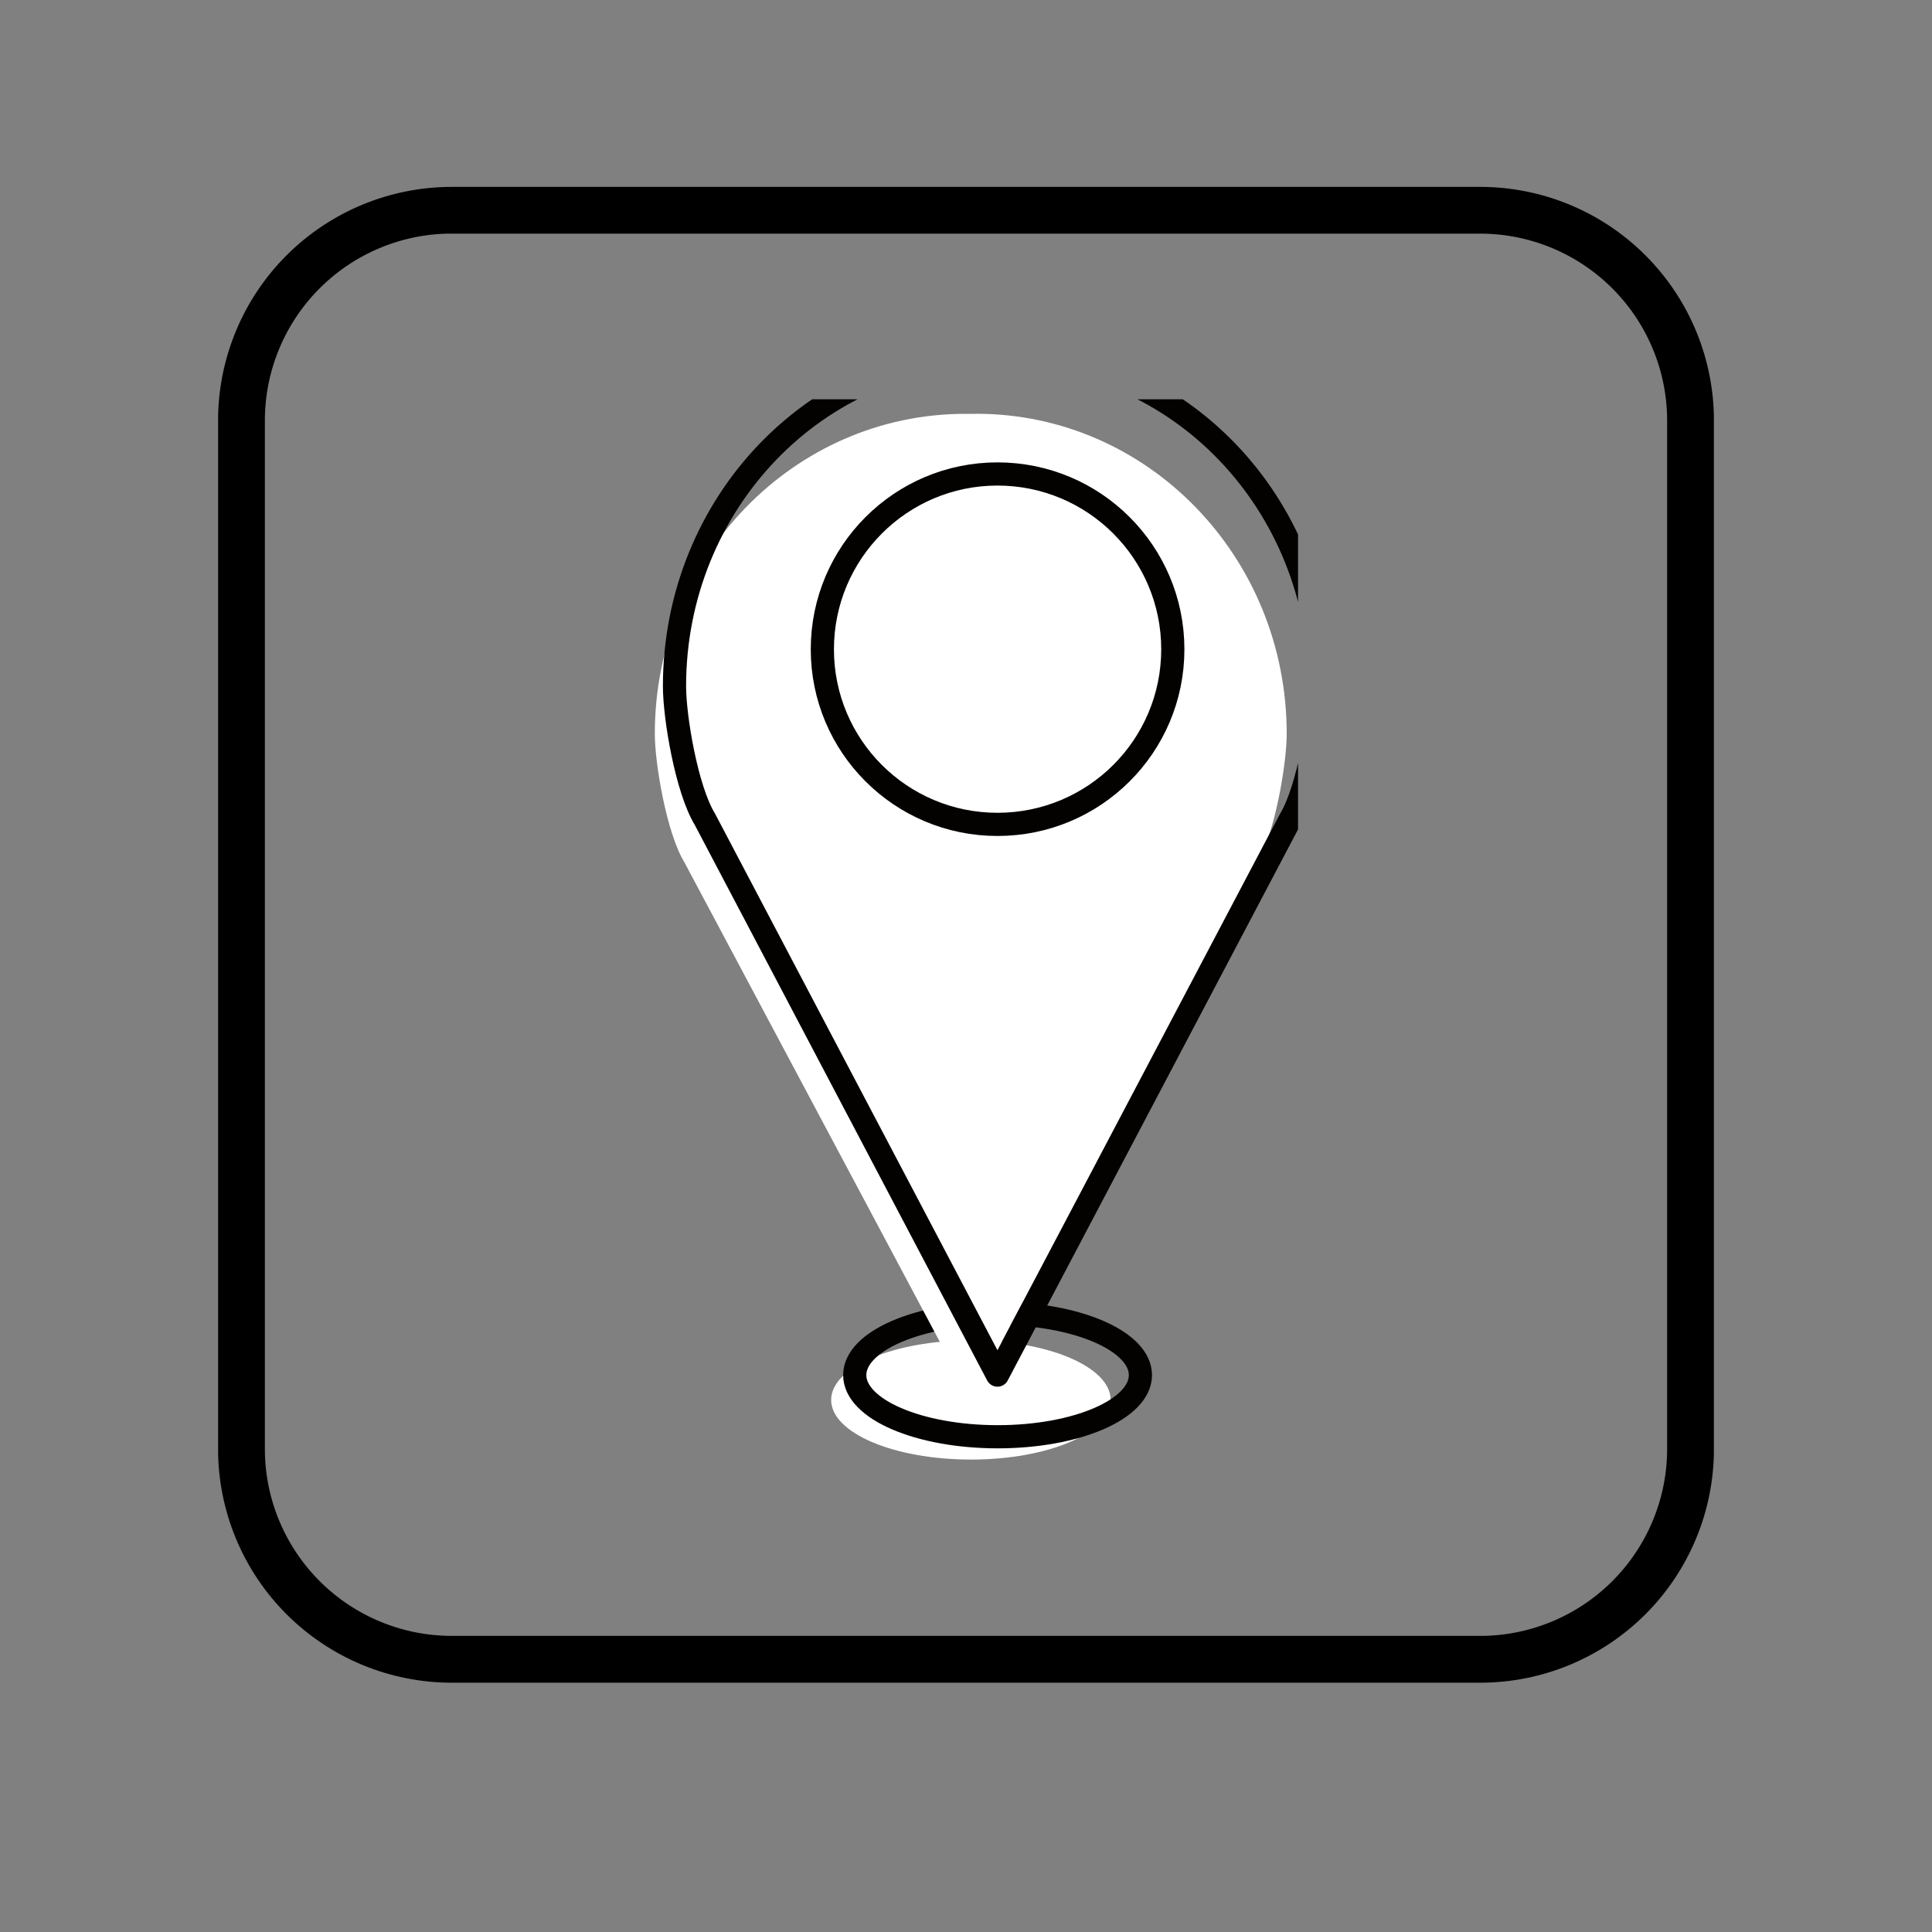 <?xml version="1.0" encoding="utf-8"?>
<svg xmlns="http://www.w3.org/2000/svg" data-bbox="3.387 2.901 23.226 23.227" height="40" viewBox="0 0 30 30" width="40" data-type="ugc">
    <rect x="0" y="0" width="30" height="30" fill="#808080" stroke="none"/>
    <g>
        <defs>
            <clipPath id="0f0c8612-8621-4ca9-ba43-3b8951918a6e">
                <path d="M3.387 2.902h23.226V26.13H3.387Zm0 0"/>
            </clipPath>
            <clipPath id="d261dd45-687f-4f53-9529-69bcf5e6ffdc">
                <path d="M7.016 2.902h15.968a3.63 3.63 0 0 1 3.63 3.63V22.5a3.63 3.63 0 0 1-3.63 3.629H7.016a3.63 3.63 0 0 1-3.63-3.629V6.531a3.63 3.63 0 0 1 3.63-3.629Zm0 0"/>
            </clipPath>
            <clipPath id="abc62e79-d117-4d78-aed6-17e96cf58183">
                <path d="M12 20h6v2.89h-6Zm0 0"/>
            </clipPath>
            <clipPath id="35b00f04-723d-43ae-b604-cc078201a580">
                <path d="M10 6.2h10V22H10Zm0 0"/>
            </clipPath>
            <clipPath id="b3fa27a9-d171-4f46-8fca-64c71b838b4f">
                <path d="M9.996 6.2h10.16V22H9.996Zm0 0"/>
            </clipPath>
        </defs>
        <g clip-path="url(#0f0c8612-8621-4ca9-ba43-3b8951918a6e)">
            <g clip-path="url(#d261dd45-687f-4f53-9529-69bcf5e6ffdc)">
                <path stroke-width="1.452" stroke="#000000" d="M7.015 2.902h15.97a3.63 3.63 0 0 1 3.628 3.629V22.5a3.63 3.63 0 0 1-3.629 3.628H7.015A3.63 3.63 0 0 1 3.387 22.5V6.53a3.63 3.63 0 0 1 3.628-3.629Zm0 0" fill="none"/>
            </g>
        </g>
        <g clip-path="url(#abc62e79-d117-4d78-aed6-17e96cf58183)">
            <path d="M17.246 21.738c0 .512-.969.926-2.168.926-1.2 0-2.172-.414-2.172-.926 0-.511.973-.925 2.172-.925 1.2 0 2.168.414 2.168.925" fill="#ffffff"/>
            <path stroke-miterlimit="10" stroke-width="40" stroke="#040200" d="M2372.587 1299.498c0-58.797-110.02-106.373-246.213-106.373-136.193 0-246.656 47.576-246.656 106.373 0 58.797 110.463 106.373 246.656 106.373s246.213-47.576 246.213-106.373Zm0 0" stroke-linejoin="round" fill="none" transform="matrix(.009 0 0 -.009 -3.645 33.048)" stroke-linecap="round"/>
        </g>
        <g clip-path="url(#35b00f04-723d-43ae-b604-cc078201a580)">
            <path d="M15.16 6.426h-.172c-2.66 0-4.82 2.222-4.82 4.969 0 .464.184 1.546.46 1.996l4.446 8.347 4.45-8.347c.273-.45.456-1.532.456-1.996 0-2.747-2.156-4.97-4.82-4.97" fill="#ffffff"/>
        </g>
        <g clip-path="url(#b3fa27a9-d171-4f46-8fca-64c71b838b4f)">
            <path stroke-miterlimit="10" stroke-width="40" stroke="#040200" d="M2135.69 3058.914h-19.52c-302.109 0-547.434-255.385-547.434-570.913 0-53.41 20.85-177.736 52.348-229.352l504.846-959.151 505.29 959.151c31.054 51.616 51.905 175.942 51.905 229.352 0 315.528-244.882 570.913-547.435 570.913Zm0 0" stroke-linejoin="round" fill="none" transform="matrix(.009 0 0 -.009 -3.645 33.048)" stroke-linecap="round"/>
        </g>
        <path d="M17.738 10.84c0 1.453-1.191 2.629-2.664 2.629-1.469 0-2.66-1.176-2.66-2.63 0-1.452 1.191-2.632 2.66-2.632 1.473 0 2.664 1.18 2.664 2.633" fill="#ffffff"/>
        <path stroke-miterlimit="10" stroke-width="40" stroke="#040200" d="M2428.483 2551.735c0-166.965-135.306-302.063-302.553-302.063-166.803 0-302.109 135.098-302.109 302.063 0 166.965 135.306 302.512 302.11 302.512 167.246 0 302.552-135.547 302.552-302.512Zm0 0" stroke-linejoin="round" fill="none" transform="matrix(.009 0 0 -.009 -3.645 33.048)" stroke-linecap="round"/>
    </g>
</svg>